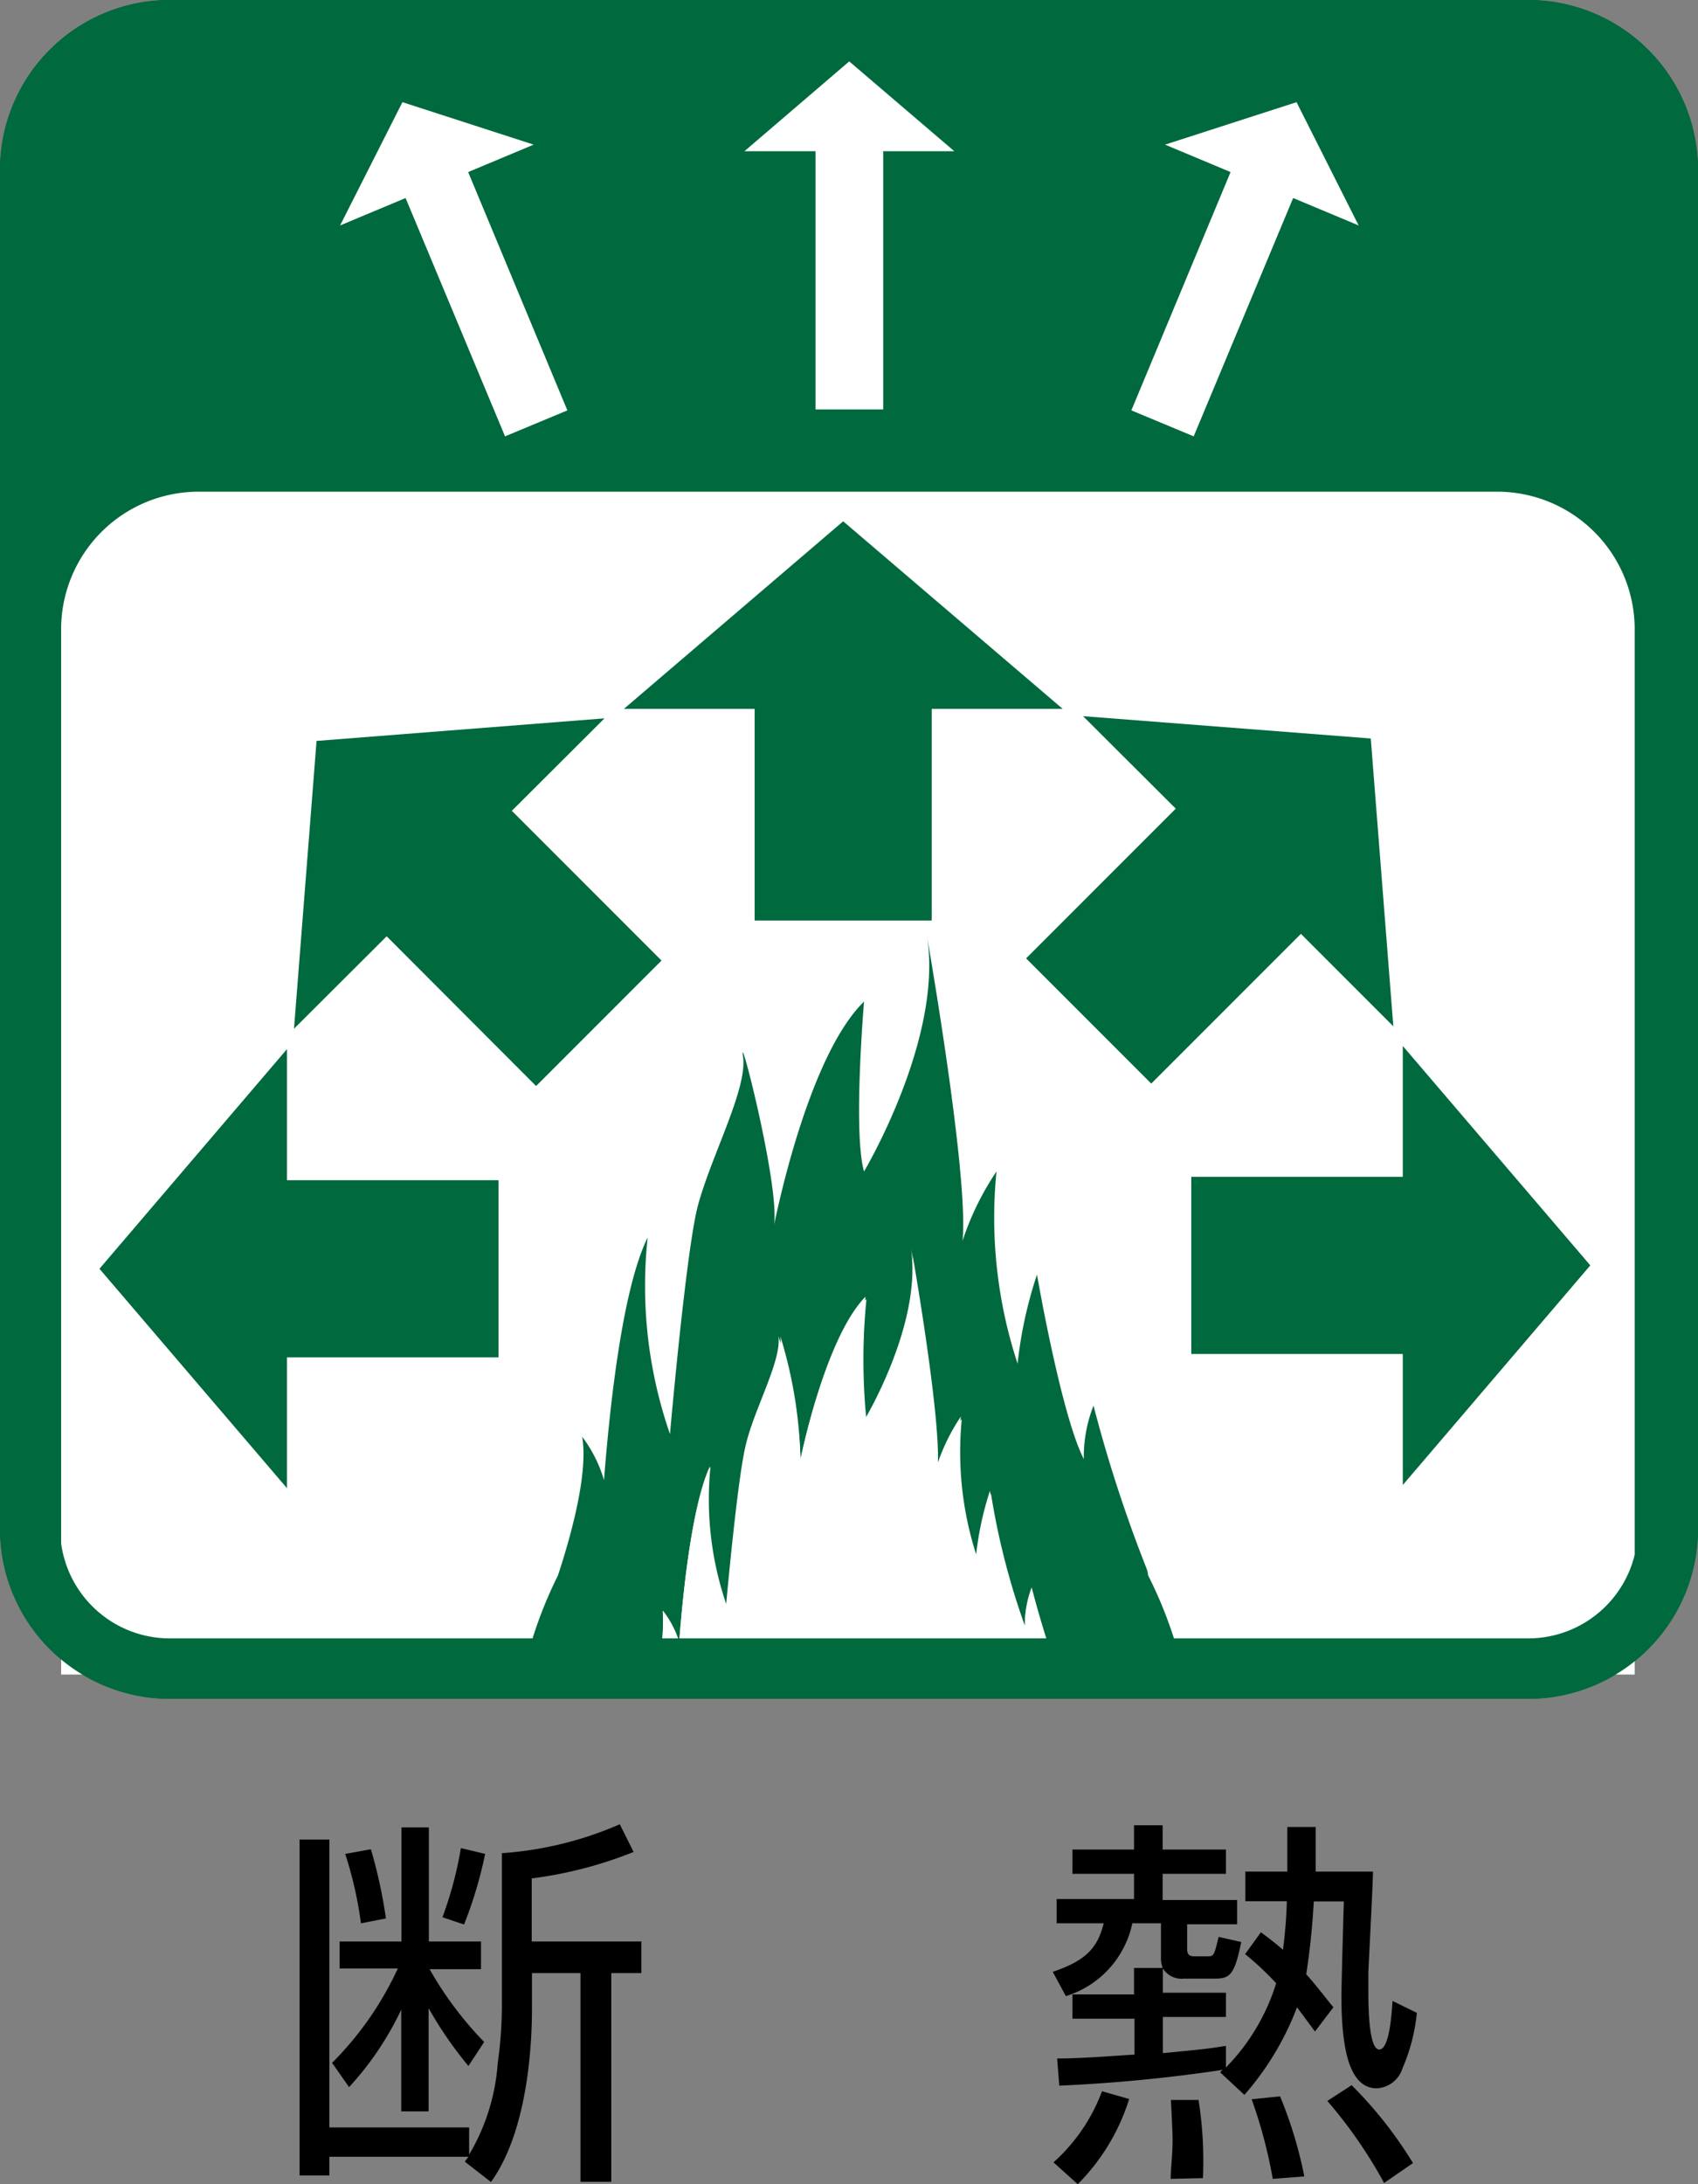 <svg xmlns="http://www.w3.org/2000/svg" viewBox="0 0 70 90"><rect x="0" y="0" width="70" height="90" fill="#808080" stroke="none"/><defs><style>.cls-1{fill:#00693e;}.cls-2{fill:#fff;}</style></defs><g id="レイヤー_2" data-name="レイヤー 2"><g id="text"><path d="M20.69,76.36a14.67,14.67,0,0,0,4.86-1.19l.57,1.14a17,17,0,0,1-4.2,1.09V80h4.52v1.3H25.2v8.6H23.93v-8.6h-2v1.42c0,.72,0,4.85-1.69,7.19l-1.08-.84.15-.2H13.58v.77H12.35V75.8h1.23V87.66h5.76v1.12A8.55,8.55,0,0,0,20.52,85a17,17,0,0,0,.17-2.32Zm-1.38,8.77a16.25,16.25,0,0,1-1.64-2.38V87H16.54V82.81A12.7,12.7,0,0,1,14.39,86l-.7-1a13.39,13.39,0,0,0,2.71-3.89H14V80h2.55v-4.7h1.13V80h2.15v1.14H17.71a14.62,14.62,0,0,0,2.25,3Zm-4.43-5.88a15.94,15.94,0,0,0-.65-2.86l1.06-.19a20,20,0,0,1,.62,2.85ZM18.24,79A15.46,15.46,0,0,0,19,76.15l1,.24a17.36,17.36,0,0,1-.87,2.91Z"/><path d="M44.43,90l-1-.9a7.37,7.37,0,0,0,2-2.93l1.12.32A8.62,8.62,0,0,1,44.43,90Zm5.66-8.47H48.81a.91.91,0,0,1-.87-.42v1h2.6v1h-2.6V84.6c1.44-.14,1.81-.17,2.6-.3l0,.89a8.59,8.59,0,0,0,2.07-3.47,12.29,12.29,0,0,0-1.28-1.2l.65-.9c.27.2.53.39.91.72a19.26,19.26,0,0,0,.16-2H51.34V77.12h1.73c0-.62,0-.89,0-1.84h1.17c0,1.09,0,1.41,0,1.84h2.36c0,.55-.19,4-.19,4.19s0,.44,0,.68c0,.55,0,2.46.45,2.46s.52-1.7.55-2l1,.49a7.57,7.57,0,0,1-.59,2.28,1.18,1.18,0,0,1-1.06.83c-1.08,0-1.46-1.46-1.46-3.8,0-.4.08-3.28.1-3.9H54.16a30.32,30.32,0,0,1-.31,3c.44.49.77.94,1.12,1.36l-.76,1c-.28-.38-.46-.62-.74-1a11.84,11.84,0,0,1-2.17,3.61l-1-.93.1-.1a64.57,64.57,0,0,1-6.73.65l-.09-1.12c1,0,2.18-.1,3.19-.16V83.18H44.21v-1h2.54V81.09h1.18a1.14,1.14,0,0,1-.07-.41V79.25H46.68a4,4,0,0,1-2.74,3l-.54-1c1.39-.47,1.85-1,2.1-2H43.56v-1h3.19V77.21H44.21v-1h2.54v-1h1.18v1h2.61v1H47.93v1.08H51v1H48.94v1c0,.22.06.32.3.32h.57c.24,0,.25-.08.43-.8l.93.21C50.9,81.36,50.71,81.53,50.09,81.53Zm-1.83,8.25c0-.36.08-1,.08-1.6,0-.32-.05-1.27-.07-1.65l1.14,0a16,16,0,0,1,.18,3.22Zm4.21,0a20.17,20.17,0,0,0-.87-3.28l1.17-.12a17.34,17.34,0,0,1,1,3.3Zm4.59.17a19.26,19.26,0,0,0-2.34-3.38l1-.65a17,17,0,0,1,2.53,3.21Z"/><path class="cls-1" d="M70,63a7,7,0,0,1-7,7H7a7,7,0,0,1-7-7V7A7,7,0,0,1,7,0H63a7,7,0,0,1,7,7Z"/><path class="cls-2" d="M2.52,69V25.92a5.67,5.67,0,0,1,5.67-5.66H61.72a5.67,5.67,0,0,1,5.67,5.66V69Z"/><polygon class="cls-1" points="49.11 55.79 57.83 55.79 57.83 61.19 65.56 52.14 57.83 43.1 57.83 48.49 49.11 48.49 49.11 55.79"/><polygon class="cls-1" points="47.46 44.65 53.63 38.48 57.44 42.29 56.51 30.43 44.65 29.51 48.47 33.32 42.3 39.49 47.46 44.65"/><polygon class="cls-1" points="38.41 37.93 38.41 29.21 43.81 29.21 34.76 21.48 25.72 29.21 31.11 29.21 31.11 37.93 38.41 37.93"/><polygon class="cls-2" points="36.41 16.87 36.41 6.23 39.34 6.23 35.01 2.53 30.69 6.23 33.62 6.23 33.62 16.87 36.41 16.87"/><polygon class="cls-2" points="23.39 16.91 19.3 7.09 22 5.96 16.59 4.21 14.02 9.29 16.72 8.16 20.82 17.98 23.39 16.91"/><polygon class="cls-2" points="46.64 16.91 50.73 7.09 48.03 5.96 53.45 4.21 56.01 9.29 53.31 8.16 49.21 17.98 46.64 16.91"/><polygon class="cls-1" points="27.27 39.58 21.1 33.41 24.92 29.6 13.05 30.53 12.12 42.39 15.94 38.58 22.1 44.75 27.27 39.58"/><polygon class="cls-1" points="20.55 48.63 11.83 48.63 11.83 43.23 4.1 52.28 11.83 61.32 11.83 55.93 20.55 55.93 20.55 48.63"/><path class="cls-1" d="M27.33,66.37A4.05,4.05,0,0,1,28,67.66c.15-2,.52-5.66,1.29-7.23A13.35,13.35,0,0,0,30,66.27c.16-1.78.54-5.62.83-6.75.38-1.49,1.48-3.5,1.34-4.46A18.64,18.64,0,0,1,33,60.14s1-5,2.68-6.71a25,25,0,0,0,0,5s2.35-3.93,1.87-7c0,0,1.25,7.1,1.06,9a8.2,8.2,0,0,1,1-2.06,13.85,13.85,0,0,0,.63,5.7,13.05,13.05,0,0,1,.57-2.64A30.31,30.31,0,0,0,42.25,67a4.29,4.29,0,0,1,.28-1.59A43.07,43.07,0,0,0,44,70h5a17.8,17.8,0,0,0-1.67-5.09.94.94,0,0,0-.06-.27,57.87,57.87,0,0,1-2.19-6.72,5.75,5.75,0,0,0-.4,2.2c-.93-1.8-1.93-7.6-1.93-7.6a17.46,17.46,0,0,0-.8,3.67,19.25,19.25,0,0,1-.87-7.92,11.63,11.63,0,0,0-1.4,2.86c.27-2.66-1.46-12.52-1.46-12.52.66,4.19-2.6,9.66-2.6,9.66-.46-1.6,0-7,0-7-2.39,2.33-3.73,9.32-3.73,9.32.34-1.4-1.46-8.39-1.26-7.06s-1.33,4.13-1.87,6.19c-.4,1.57-.92,6.9-1.14,9.37a18.61,18.61,0,0,1-.92-8.1c-1.07,2.17-1.58,7.18-1.8,10A5.58,5.58,0,0,0,24,59.2c.24,1.38-.35,3.75-1,5.72a17.65,17.65,0,0,0-1.62,5h5.38A9.26,9.26,0,0,0,27.33,66.37Z"/><path class="cls-2" d="M42.25,67a30.31,30.31,0,0,1-1.4-5.47,13.05,13.05,0,0,0-.57,2.64,13.85,13.85,0,0,1-.63-5.7,8.2,8.2,0,0,0-1,2.06c.19-1.92-1.06-9-1.06-9,.48,3-1.87,7-1.87,7a25,25,0,0,1,0-5C34,55.11,33,60.14,33,60.14a18.64,18.64,0,0,0-.91-5.08c.14,1-1,3-1.34,4.46-.29,1.13-.67,5-.83,6.75a13.35,13.35,0,0,1-.66-5.84C28.53,62,28.16,65.61,28,67.66a4.05,4.05,0,0,0-.68-1.29A9.26,9.26,0,0,1,26.79,70H44a43.07,43.07,0,0,1-1.47-4.54A4.29,4.29,0,0,0,42.25,67Z"/><path class="cls-1" d="M63,2.48A4.53,4.53,0,0,1,67.52,7V63A4.52,4.52,0,0,1,63,67.51H7A4.52,4.52,0,0,1,2.48,63V7A4.53,4.53,0,0,1,7,2.48H63M63,0H7A7,7,0,0,0,0,7V63a7,7,0,0,0,7,7H63a7,7,0,0,0,7-7V7a7,7,0,0,0-7-7Z"/></g></g></svg>